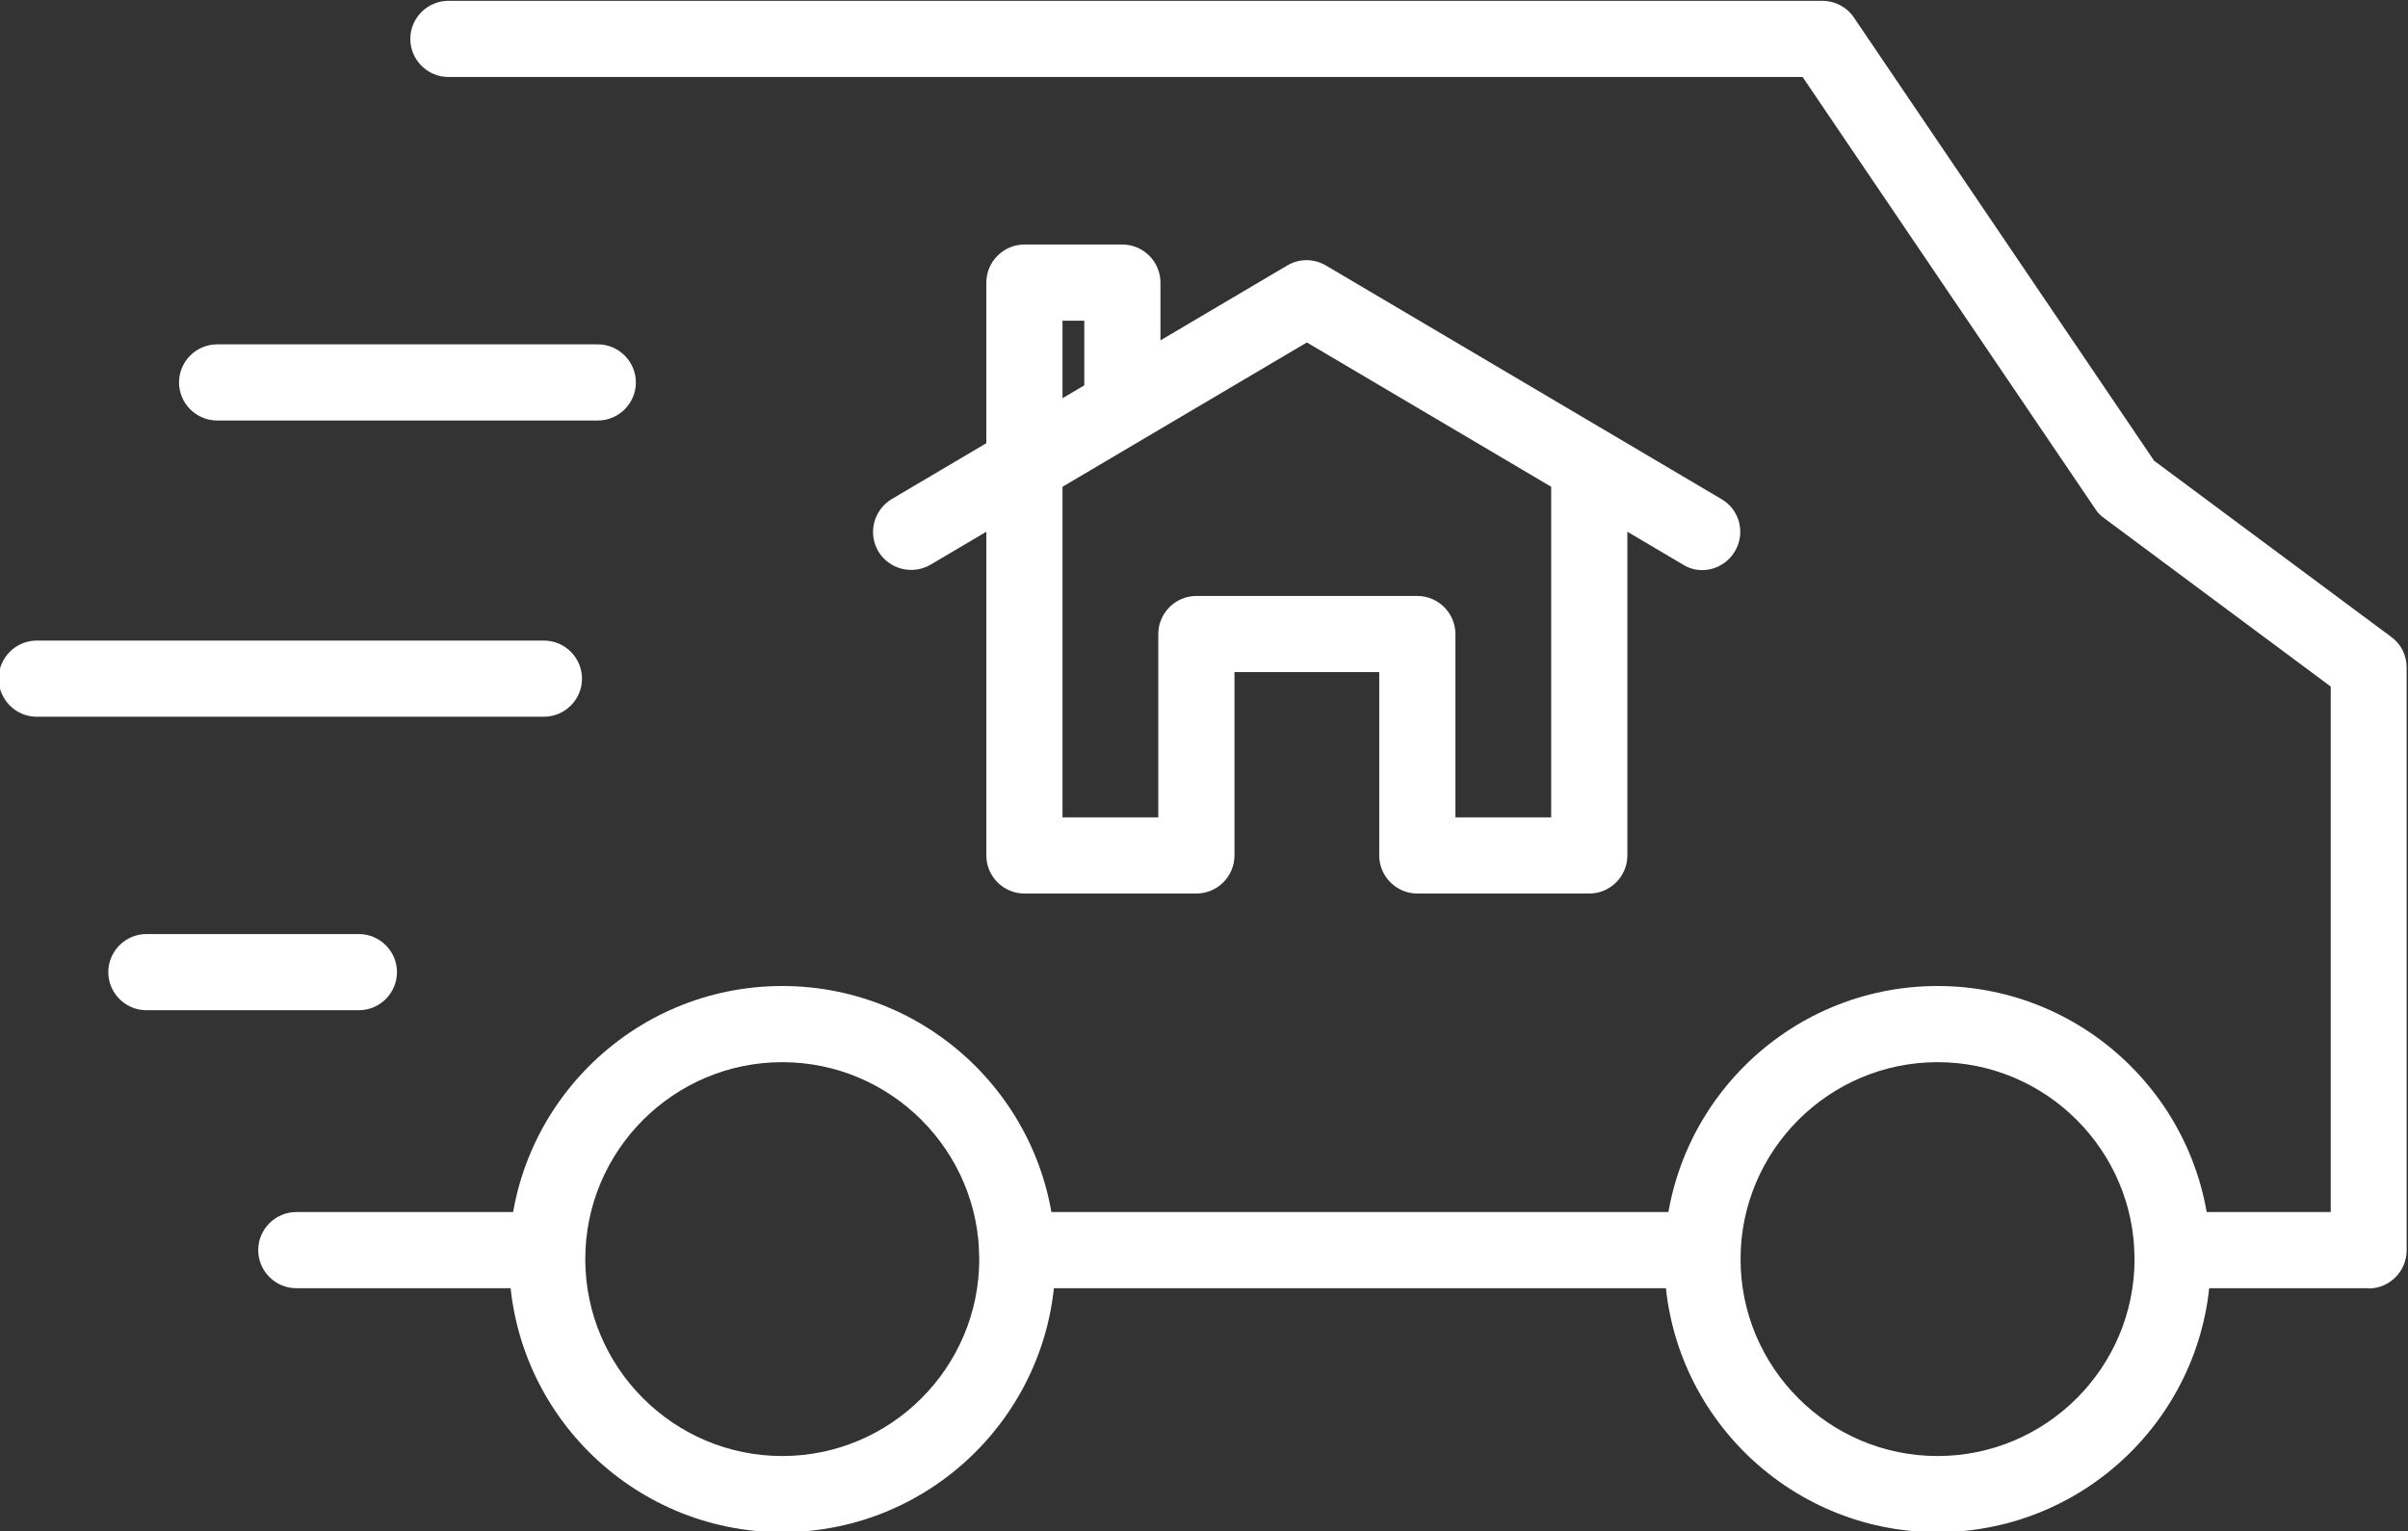 <?xml version="1.0" encoding="UTF-8" standalone="no"?><svg xmlns="http://www.w3.org/2000/svg" xmlns:xlink="http://www.w3.org/1999/xlink" fill="#ffffff" height="56.3" preserveAspectRatio="xMidYMid meet" version="1" viewBox="1.4 17.3 88.5 56.3" width="88.5" zoomAndPan="magnify"><rect x="1.4" y="17.3" width="88.5" height="56.3" fill="#333333" stroke="none"/><g id="change1_2"><path d="M39.05,35.55c-.77,0-1.4-.63-1.4-1.4v-6.46c0-.77,.63-1.4,1.4-1.4h3.6c.77,0,1.4,.63,1.4,1.4v4.21c0,.77-.63,1.4-1.4,1.4s-1.4-.63-1.4-1.4v-2.81h-.8v5.05c0,.77-.63,1.4-1.4,1.4Z"/><path d="M63.97,38.26c-.24,0-.49-.06-.71-.2l-13.83-8.17-13.83,8.17c-.67,.39-1.52,.17-1.92-.49-.39-.67-.17-1.52,.49-1.92l14.54-8.59c.44-.26,.98-.26,1.42,0l14.54,8.59c.67,.39,.89,1.25,.49,1.92-.26,.44-.73,.69-1.21,.69Z"/><path d="M59.81,50.15h-6.32c-.77,0-1.4-.63-1.4-1.4v-6.74h-5.32v6.74c0,.77-.63,1.4-1.4,1.4h-6.32c-.77,0-1.4-.63-1.4-1.4v-13.9c0-.77,.63-1.4,1.4-1.4s1.4,.63,1.4,1.4v12.5h3.52v-6.74c0-.77,.63-1.4,1.4-1.4h8.12c.77,0,1.4,.63,1.4,1.4v6.74h3.52v-12.5c0-.77,.63-1.4,1.4-1.4s1.4,.63,1.4,1.4v13.9c0,.77-.63,1.4-1.4,1.4Z"/></g><g id="change1_1"><path d="M21.51,64.66H12.29c-.77,0-1.4-.63-1.4-1.4s.63-1.4,1.4-1.4h9.21c.77,0,1.4,.63,1.4,1.4s-.63,1.4-1.4,1.4Z"/><path d="M63.97,64.66h-25.18c-.77,0-1.4-.63-1.4-1.4s.63-1.4,1.4-1.4h25.18c.77,0,1.4,.63,1.4,1.4s-.63,1.4-1.4,1.4Z"/><path d="M88.46,64.66h-7.22c-.77,0-1.4-.63-1.4-1.4s.63-1.4,1.4-1.4h5.82v-19.32l-8.34-6.2c-.13-.09-.24-.21-.32-.34l-10.75-15.87H17.88c-.77,0-1.4-.63-1.4-1.4s.63-1.4,1.4-1.4h50.5c.46,0,.9,.23,1.16,.62l11.03,16.29,8.72,6.48c.36,.26,.56,.68,.56,1.12v21.43c0,.77-.63,1.4-1.4,1.4Z"/><path d="M30.15,73.63c-5.54,0-10.04-4.5-10.04-10.04s4.5-10.04,10.04-10.04,10.04,4.5,10.04,10.04-4.5,10.04-10.04,10.04Zm0-17.28c-3.99,0-7.24,3.25-7.24,7.24s3.25,7.24,7.24,7.24,7.24-3.25,7.24-7.24-3.25-7.24-7.24-7.24Z"/><path d="M72.61,73.63c-5.54,0-10.04-4.5-10.04-10.04s4.5-10.04,10.04-10.04,10.04,4.5,10.04,10.04-4.5,10.04-10.04,10.04Zm0-17.28c-3.99,0-7.24,3.25-7.24,7.24s3.25,7.24,7.24,7.24,7.24-3.25,7.24-7.24-3.25-7.24-7.24-7.24Z"/><path d="M23.37,32.76H9.38c-.77,0-1.4-.63-1.4-1.4s.63-1.4,1.4-1.4h13.99c.77,0,1.4,.63,1.4,1.4s-.63,1.4-1.4,1.4Z"/><path d="M21.39,43.65H2.75c-.77,0-1.4-.63-1.4-1.4s.63-1.4,1.4-1.4H21.39c.77,0,1.4,.63,1.4,1.4s-.63,1.4-1.4,1.4Z"/><path d="M14.59,54.44H6.78c-.77,0-1.4-.63-1.4-1.4s.63-1.4,1.4-1.4h7.81c.77,0,1.4,.63,1.4,1.4s-.63,1.4-1.4,1.4Z"/></g></svg>